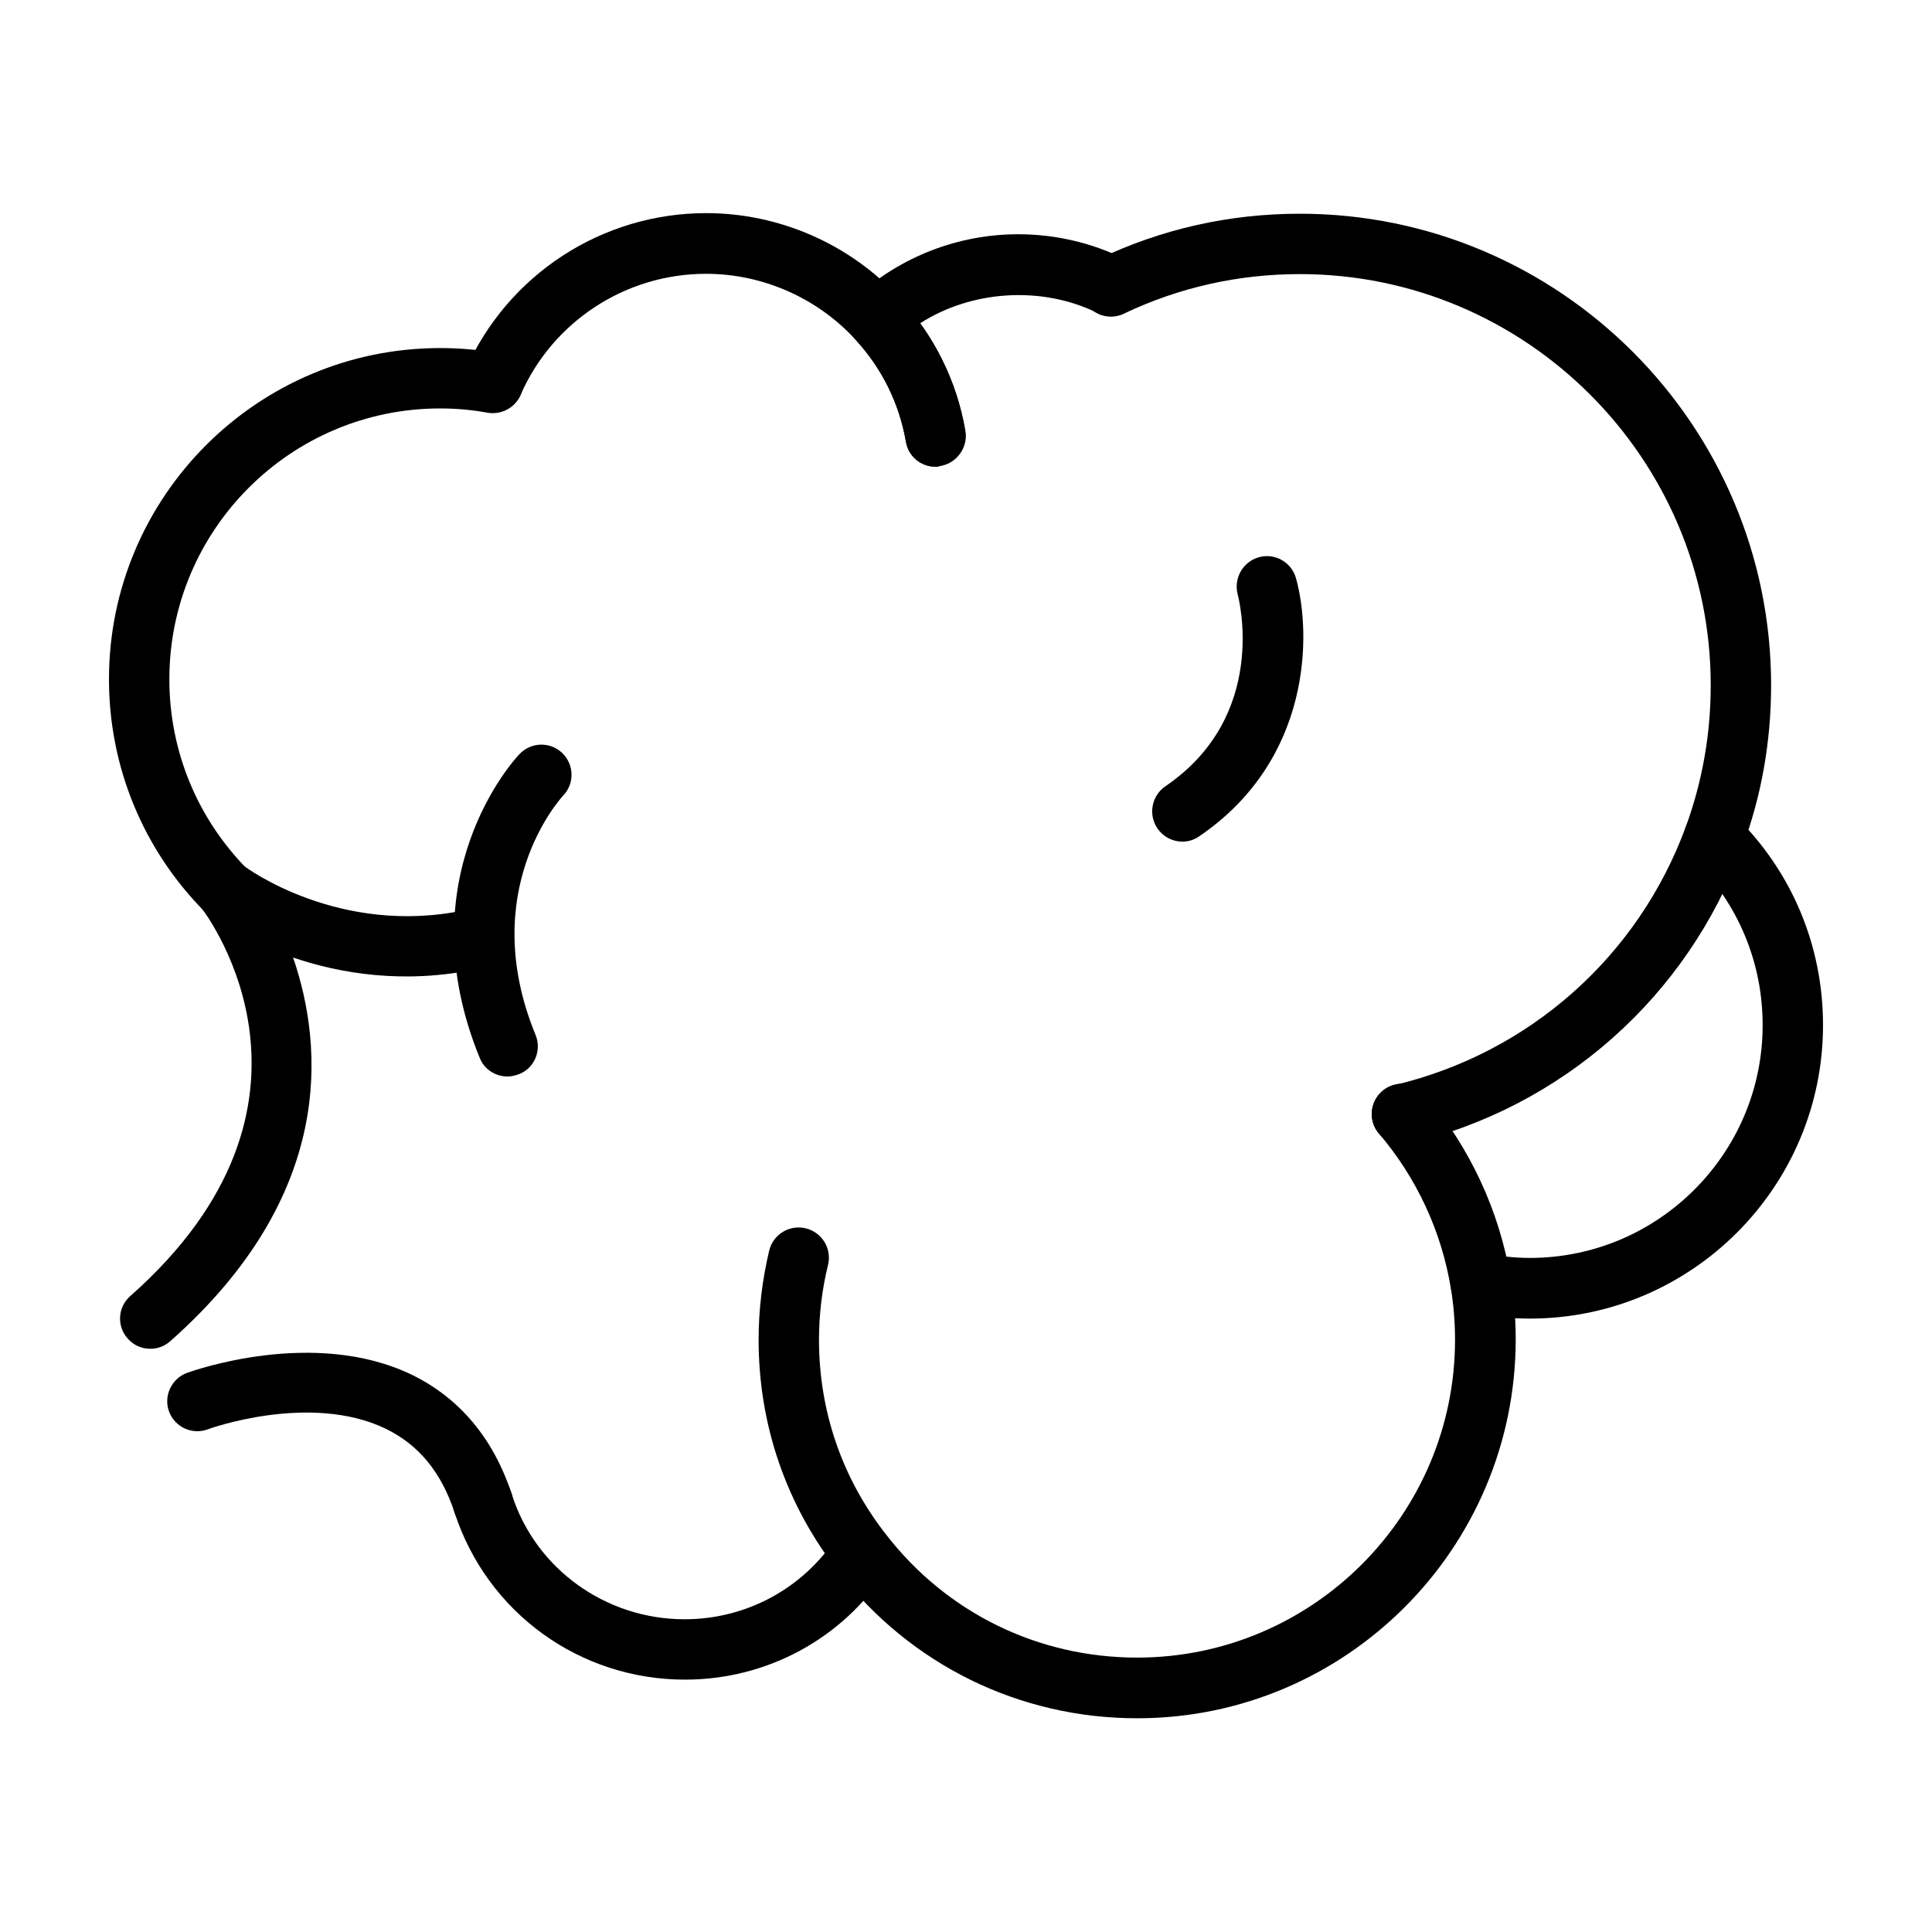 <svg id="Layer_1" enable-background="new 0 0 64 64" viewBox="0 0 64 64" xmlns="http://www.w3.org/2000/svg"><g><path d="m7.49 30.5c-.26 0-.52-.1-.71-.3-2.04-2.06-3.17-4.8-3.17-7.7 0-6.05 4.92-10.97 10.97-10.97.67 0 1.32.06 1.93.17.54.1.9.62.8 1.17-.1.54-.63.9-1.17.8-.48-.09-1.01-.14-1.56-.14-4.95 0-8.97 4.02-8.97 8.97 0 2.37.92 4.61 2.59 6.3.39.39.38 1.03-.01 1.41-.2.19-.45.29-.7.29z"/></g><g><path d="m30.99 15.46c-.48 0-.9-.34-.98-.83-.22-1.27-.8-2.44-1.68-3.39-1.27-1.38-3.08-2.17-4.94-2.17-2.66 0-5.07 1.57-6.14 4-.22.51-.81.74-1.32.51-.51-.22-.74-.81-.51-1.32 1.39-3.16 4.52-5.2 7.97-5.2 2.42 0 4.76 1.02 6.41 2.81 1.14 1.23 1.9 2.75 2.18 4.4.09.54-.27 1.06-.81 1.16-.07.02-.12.03-.18.03z"/></g><g><path d="m46.44 37.91c-.45 0-.86-.31-.97-.77-.13-.54.21-1.08.74-1.2 4.45-1.06 8.05-4.25 9.63-8.54.55-1.5.83-3.08.83-4.7 0-7.51-6.11-13.62-13.61-13.62-2.04 0-4 .44-5.83 1.31-.5.24-1.09.03-1.33-.47s-.03-1.09.47-1.33c2.09-1 4.34-1.51 6.69-1.51 8.61 0 15.61 7.01 15.61 15.62 0 1.86-.32 3.68-.96 5.39-1.81 4.92-5.94 8.59-11.05 9.8-.07.02-.15.02-.22.02z"/></g><g><path d="m50.68 43.68c-.61 0-1.22-.06-1.82-.18-.54-.11-.89-.63-.79-1.18.11-.54.64-.9 1.18-.79.47.09.96.14 1.43.14 4.25 0 7.71-3.46 7.71-7.71 0-2.09-.82-4.04-2.31-5.51-.39-.39-.4-1.02-.01-1.41s1.02-.4 1.41-.01c1.88 1.84 2.91 4.3 2.91 6.93 0 5.36-4.36 9.72-9.71 9.72z"/></g><g><path d="m37.67 56.92c-3.9 0-7.51-1.77-9.9-4.86-1.72-2.2-2.64-4.85-2.64-7.68 0-.99.12-1.98.35-2.95.13-.54.67-.87 1.21-.74s.87.67.74 1.21c-.2.81-.3 1.65-.3 2.48 0 2.37.77 4.6 2.22 6.45 2.01 2.6 5.04 4.08 8.32 4.08 5.81 0 10.53-4.73 10.53-10.53 0-.6-.05-1.18-.14-1.71-.31-1.88-1.13-3.65-2.38-5.12-.36-.42-.31-1.05.11-1.41s1.05-.31 1.41.11c1.49 1.75 2.47 3.86 2.84 6.09.11.63.17 1.32.17 2.04-.01 6.92-5.63 12.54-12.54 12.54z"/></g><g><path d="m22.69 55.64c-3.49 0-6.55-2.22-7.63-5.53-.18-.52.08-1.14.6-1.32s1.08.05 1.25.58c.02.04.04.11.06.18.79 2.42 3.09 4.09 5.71 4.09 2.04 0 3.93-1.02 5.04-2.73.3-.46.92-.59 1.38-.29s.59.92.29 1.38c-1.47 2.28-3.98 3.64-6.7 3.64z"/></g><g><path d="m30.99 15.46c-.48 0-.9-.34-.98-.83-.22-1.27-.8-2.44-1.68-3.39-.18-.2-.28-.46-.27-.73s.13-.52.33-.7c1.47-1.32 3.37-2.05 5.34-2.05 1.22 0 2.44.28 3.52.82.5.25.7.84.45 1.34s-.84.7-1.34.45c-1.84-.91-4.17-.76-5.88.34.76 1.06 1.27 2.27 1.49 3.56.09.54-.27 1.06-.81 1.16-.06.02-.11.03-.17.03z"/></g><g><path d="m4.98 44.68c-.28 0-.55-.11-.75-.34-.37-.41-.33-1.05.09-1.41 7.19-6.36 2.57-12.56 2.37-12.83-.31-.4-.27-.96.09-1.32.36-.35.92-.39 1.32-.08.03.02 3.12 2.33 7.3 1.45.54-.11 1.07.23 1.18.77s-.23 1.07-.77 1.18c-2.43.51-4.54.15-6.1-.38 1.02 2.98 1.38 7.88-4.06 12.7-.2.18-.43.26-.67.26z"/></g><g><path d="m16.01 50.8c-.42 0-.81-.27-.95-.69-.44-1.34-1.19-2.25-2.28-2.78-2.5-1.21-5.86 0-5.9.02-.52.19-1.09-.08-1.28-.59s.08-1.09.59-1.28c.17-.06 4.2-1.51 7.45.06 1.58.77 2.7 2.1 3.31 3.95.17.52-.11 1.09-.64 1.26-.1.03-.2.05-.3.05z"/></g><g><path d="m16.81 35.66c-.39 0-.77-.23-.92-.62-2.45-5.98 1.16-9.9 1.32-10.06.38-.4 1.01-.42 1.41-.04s.42 1.01.04 1.41c-.12.13-2.87 3.18-.92 7.93.21.51-.03 1.1-.54 1.3-.13.05-.26.08-.39.08z"/></g><g><path d="m39.17 27.88c-.32 0-.63-.15-.83-.44-.31-.46-.19-1.08.26-1.39 3.44-2.34 2.44-6.2 2.4-6.36-.14-.53.17-1.08.7-1.23s1.08.16 1.23.69c.52 1.85.52 6.02-3.2 8.55-.17.12-.36.18-.56.18z"/></g></svg>